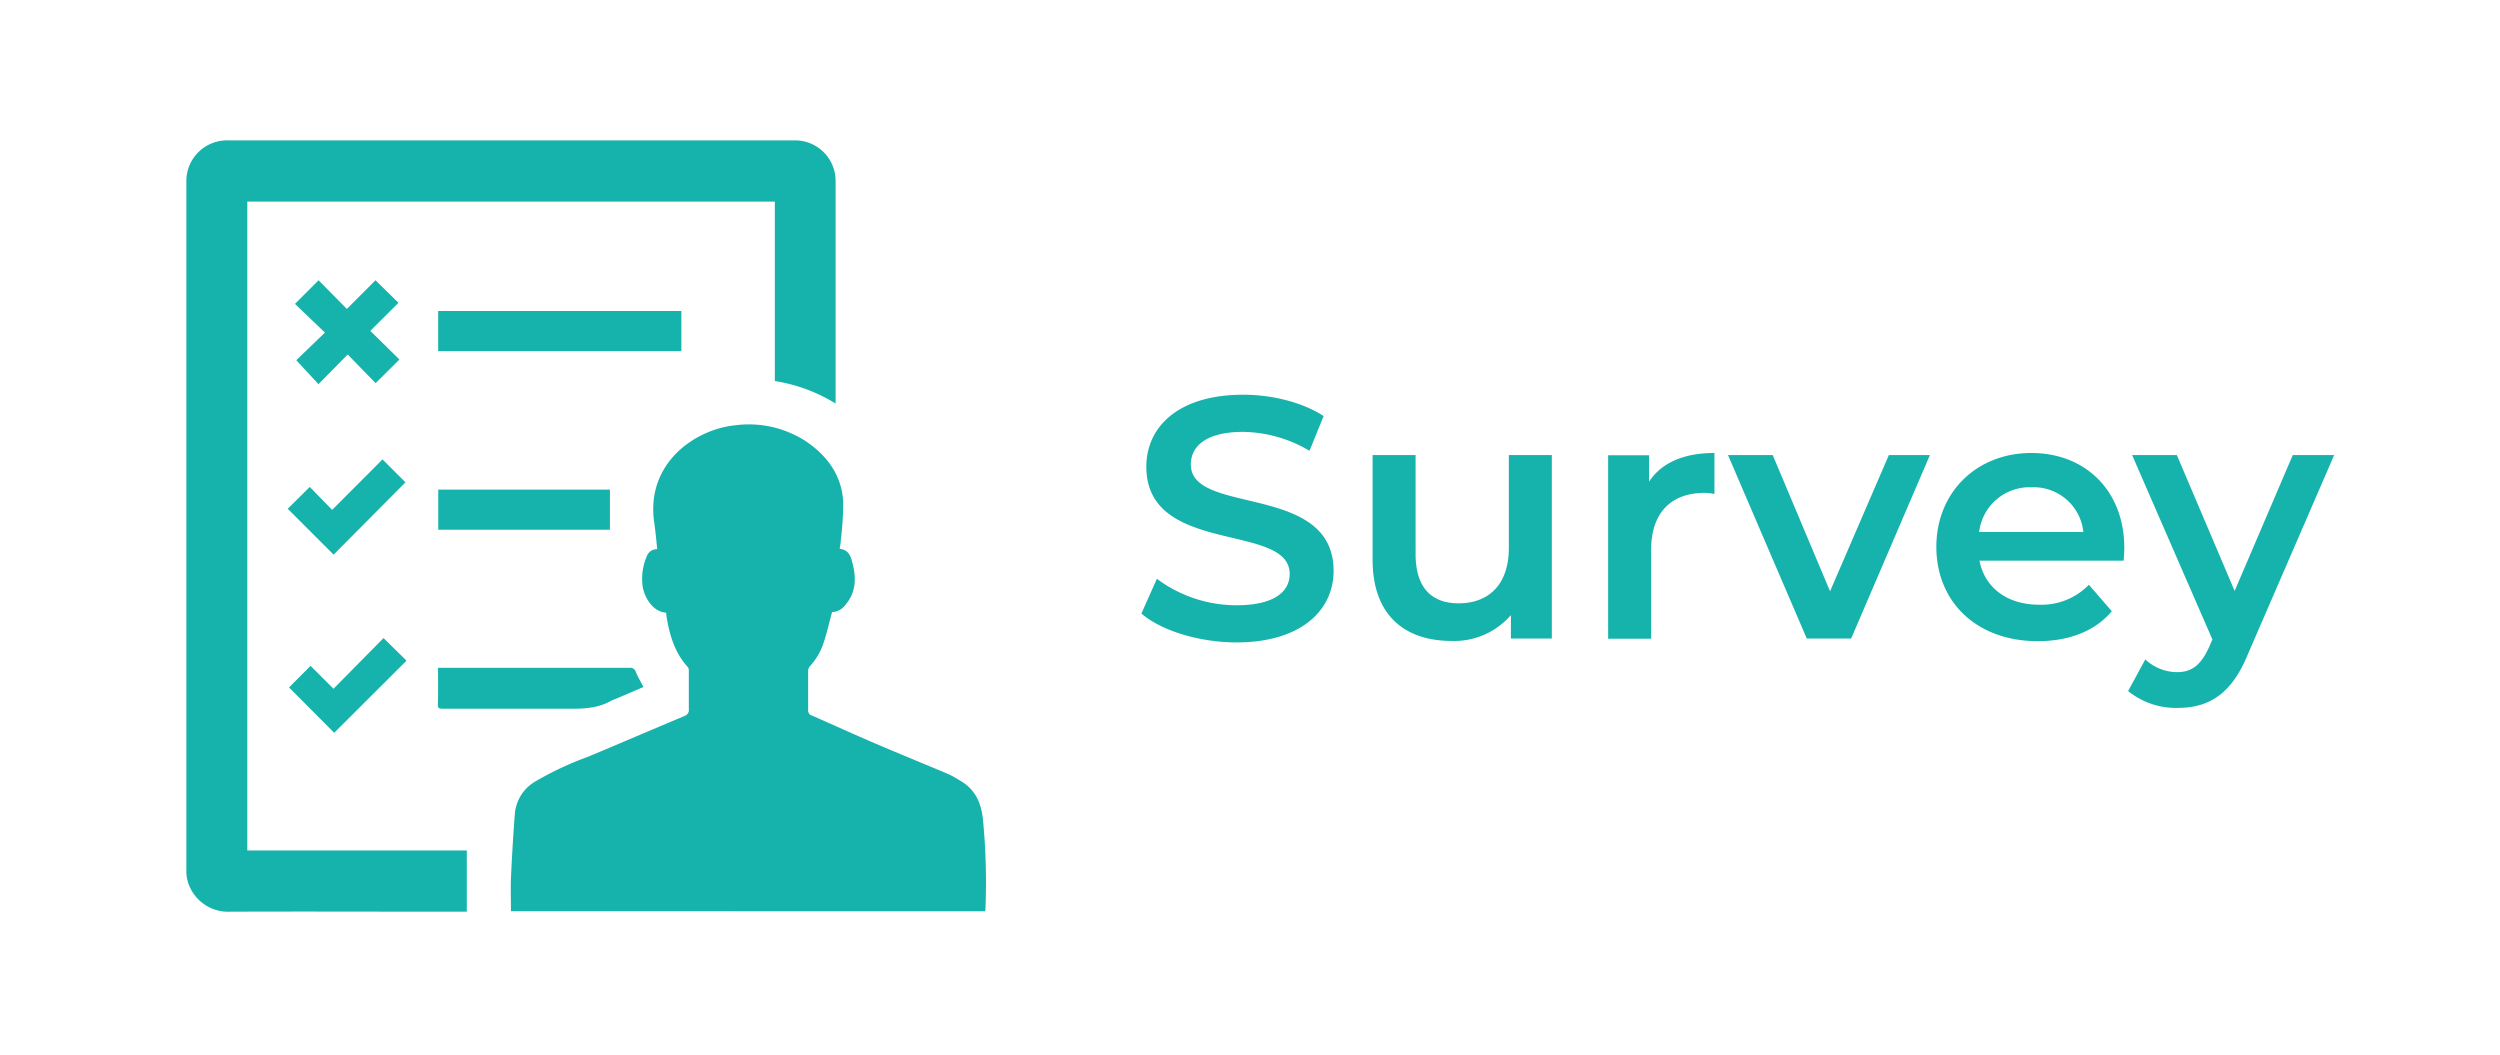 <svg xmlns="http://www.w3.org/2000/svg" viewBox="0 0 436 184"><defs><style>.cls-1{fill:#fff;}.cls-2{fill:#16b3ac;}</style></defs><g id="Layer_2" data-name="Layer 2"><g id="Layer_1-2" data-name="Layer 1"><rect class="cls-1" width="436" height="184"/><path class="cls-2" d="M89.11,158.91c0-1.93-.07-3.84,0-5.74q.25-5.58.67-11.15a7.21,7.21,0,0,1,3.54-5.71A55.59,55.59,0,0,1,102.5,132c5.64-2.36,11.25-4.77,16.87-7.13a1.09,1.09,0,0,0,.76-1.2c0-2.24,0-4.49,0-6.73a1,1,0,0,0-.17-.59c-2.36-2.59-3.24-5.77-3.76-9.1,0-.14,0-.28-.06-.4-2.38-.16-3.89-2.87-4.09-4.82a9.76,9.76,0,0,1,.72-4.94,1.89,1.89,0,0,1,1.85-1.32c-.17-1.56-.29-3.08-.52-4.6-1.53-10.38,7.13-16.31,14.13-17a18.23,18.23,0,0,1,12.21,2.72c3.81,2.53,6.37,6,6.62,10.67a55.91,55.91,0,0,1-.43,6.69c0,.47-.12.94-.19,1.47,1.73.17,2,1.53,2.32,2.85.59,2.49.45,4.85-1.31,6.9a3,3,0,0,1-2.34,1.28c-.47,1.75-.87,3.46-1.4,5.14a11.27,11.27,0,0,1-2.5,4.34,1.31,1.31,0,0,0-.27.83c0,2.27,0,4.54,0,6.82a.89.89,0,0,0,.67.91c3.69,1.63,7.36,3.3,11.07,4.89,4.27,1.83,8.57,3.57,12.85,5.38a21.05,21.05,0,0,1,1.9,1.08c2.66,1.49,3.7,3.9,4,6.79a115,115,0,0,1,.43,15.64c0,.1,0,.21-.06.36Z"/><path class="cls-2" d="M145.73,70.38a28.67,28.67,0,0,0-10.6-3.93V35.16h-92V148.32H81.41V159H77.65c-12.5,0-25-.05-37.48,0a7.33,7.33,0,0,1-7.58-5.92,6.52,6.52,0,0,1-.09-1.17q0-60.11,0-120.2a7.1,7.1,0,0,1,7.25-7.23h98.86a7.07,7.07,0,0,1,7.12,7.1q0,19,0,38Z"/><path class="cls-2" d="M118.83,54.24v7H76.42v-7Z"/><path class="cls-2" d="M76.39,116.47h6.92q13.23,0,26.45,0a1,1,0,0,1,1.12.7c.36.88.85,1.7,1.34,2.64l-4.83,2.07a6.71,6.71,0,0,0-.78.32c-2.77,1.58-5.8,1.41-8.83,1.4-6.88,0-13.75,0-20.63,0-.6,0-.81-.11-.79-.8C76.44,120.73,76.39,118.66,76.39,116.47Z"/><path class="cls-2" d="M106.37,92.39H76.43v-7h29.94Z"/><path class="cls-2" d="M69.66,62.7l-4.15,4.12-4.87-5L55.54,67l-3.87-4.18,5-4.82-5.23-5,4.12-4.12,4.93,5,5-5,4,3.93-4.91,4.89Z"/><path class="cls-2" d="M58.18,96.73l-8-8,3.84-3.81,3.91,4,8.78-8.8,4,4Z"/><path class="cls-2" d="M66.89,111.28l4,3.94c-4.19,4.19-8.43,8.42-12.61,12.58l-7.87-7.91,3.75-3.77,4,4Z"/><path class="cls-2" d="M199.06,107l2.7-6.06a23.27,23.27,0,0,0,13.86,4.62c6.54,0,9.3-2.34,9.3-5.46,0-9.06-25-3.12-25-18.72,0-6.78,5.4-12.54,16.92-12.54,5,0,10.32,1.32,14,3.72l-2.46,6.06a23.34,23.34,0,0,0-11.58-3.3c-6.48,0-9.12,2.52-9.12,5.7,0,8.94,24.9,3.12,24.9,18.54,0,6.72-5.46,12.48-17,12.48C209.08,112,202.54,110,199.06,107Z"/><path class="cls-2" d="M270.64,79.36v32H263.5v-4.08a13.09,13.09,0,0,1-10.32,4.5c-8.22,0-13.8-4.5-13.8-14.16V79.36h7.5V96.64c0,5.82,2.76,8.58,7.5,8.58,5.22,0,8.76-3.24,8.76-9.66V79.36Z"/><path class="cls-2" d="M299,79v7.14a9.52,9.52,0,0,0-1.74-.18c-5.7,0-9.3,3.36-9.3,9.9V111.4h-7.5v-32h7.14V84C289.78,80.68,293.68,79,299,79Z"/><path class="cls-2" d="M336.58,79.36l-13.74,32H315.1l-13.74-32h7.8l10,23.76,10.26-23.76Z"/><path class="cls-2" d="M370.36,97.78H345.22c.9,4.68,4.8,7.68,10.38,7.68a11.48,11.48,0,0,0,8.7-3.48l4,4.62c-2.88,3.42-7.38,5.22-12.9,5.22-10.74,0-17.7-6.9-17.7-16.44S344.74,79,354.28,79c9.36,0,16.2,6.54,16.2,16.56C370.48,96.16,370.42,97.06,370.36,97.78Zm-25.2-5h18.18a8.72,8.72,0,0,0-9.06-7.8A8.86,8.86,0,0,0,345.16,92.8Z"/><path class="cls-2" d="M407.08,79.36l-15,34.62c-2.94,7.26-7,9.48-12.36,9.48a13.26,13.26,0,0,1-8.58-2.94l3-5.52a8.13,8.13,0,0,0,5.52,2.22c2.64,0,4.2-1.26,5.64-4.44l.54-1.26-14-32.16h7.8l10.08,23.7,10.14-23.7Z"/></g></g></svg>